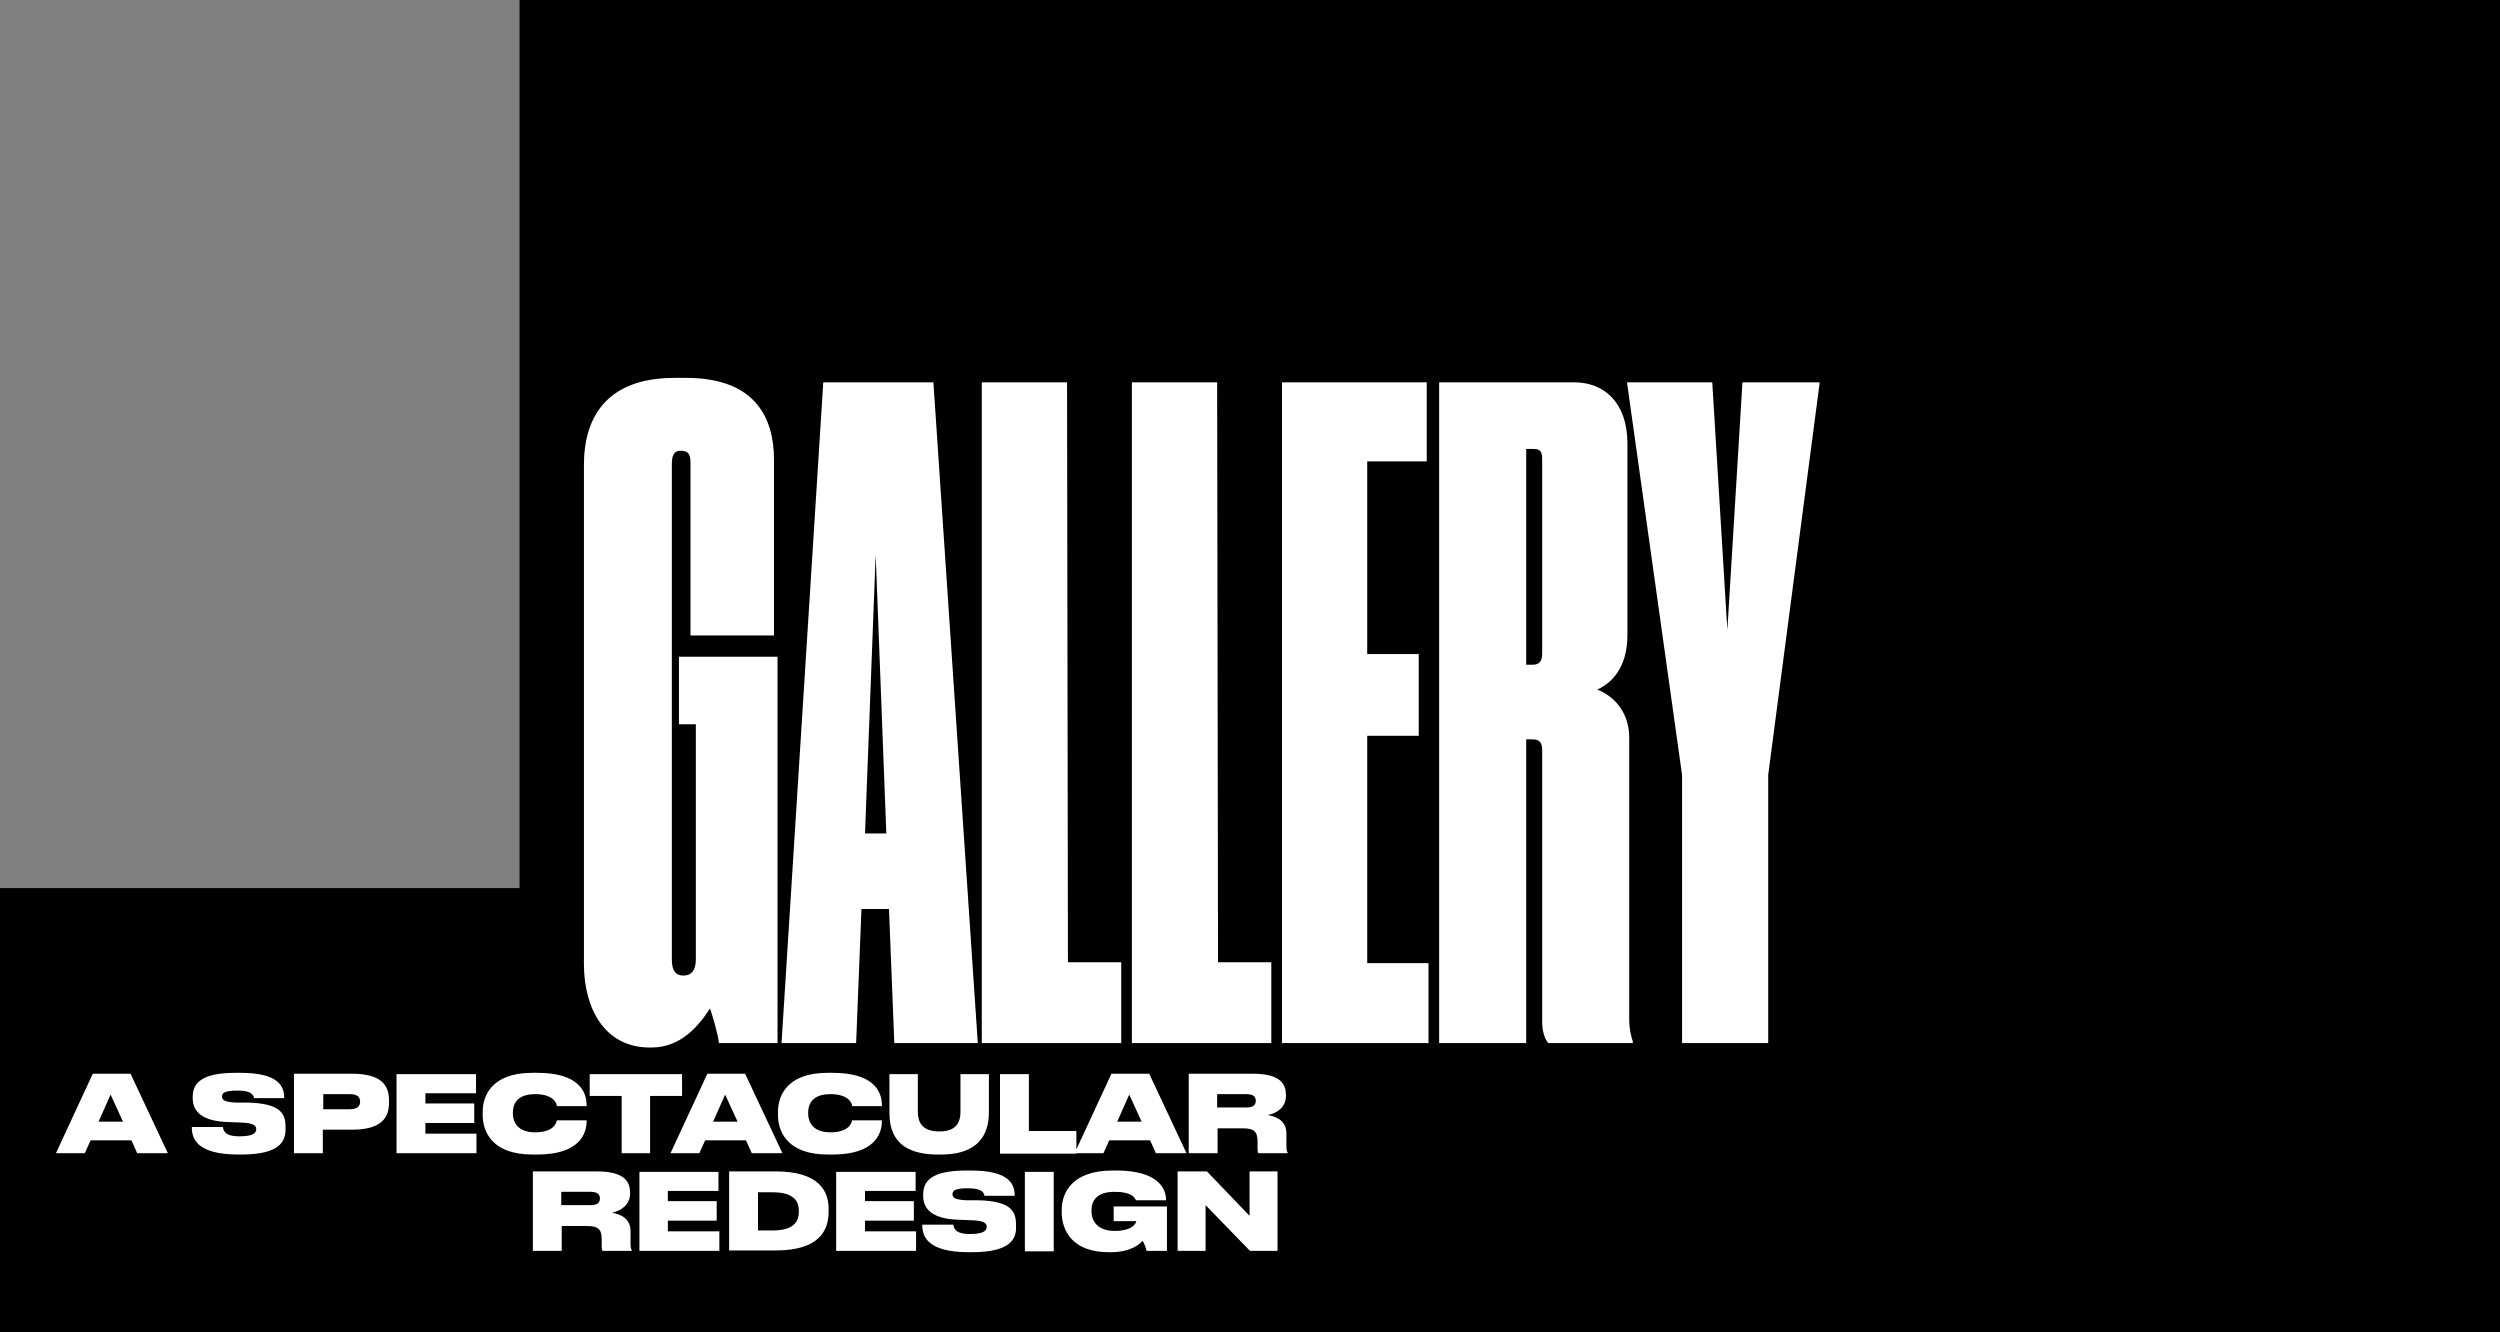 <?xml version="1.0" encoding="UTF-8"?>
<!-- Generator: Adobe Illustrator 27.8.0, SVG Export Plug-In . SVG Version: 6.00 Build 0)  -->
<svg xmlns="http://www.w3.org/2000/svg" xmlns:xlink="http://www.w3.org/1999/xlink" version="1.1" id="Layer_1" x="0px" y="0px" viewBox="0 0 563 300" style="enable-background:new 0 0 563 300;" xml:space="preserve">
<rect x="0" y="0" width="563" height="300" fill="#808080" stroke="none"/>
<style type="text/css">
	.st0{fill:#FFFFFF;}
</style>
<polygon points="117,0 117,100 117,200 0,200 0,300 563,300 563,200 563,100 563,0 "></polygon>
<path class="st0" d="M146.7,235.9h-0.4c-10,0-14.8-8.6-14.8-18.8V104.7c0-10.6,5-19.6,20.4-19.6h2.6c15.6,0,19.8,9,19.8,18.4v39.6  h-18.8v-38.6c0-1.8-0.2-3-2.2-3c-1.6,0-2,1.2-2,3v111.6c0,2.4,0.8,3.6,2.6,3.6s2.8-1.2,2.8-3.6v-53h-3.8v-15.2h22.2v87h-13.2  c-0.2-2-1.4-6-2-7.8C157.3,231.1,153.3,235.9,146.7,235.9z M199.6,187.7l-2.4-62.8l-2.4,62.8H199.6z M201.4,234.9l-1.2-30.2H194  l-1.2,30.2H176l9.4-148.8h24.8l10,148.8H201.4z M221.1,86.1h19.2l0.2,130.6h12v18.2h-31.4V86.1z M254.9,86.1h19.2l0.2,130.6h12v18.2  h-31.4V86.1z M288.7,86.1h32.6v17.8h-13.4v43.4h11.6v18.4h-11.6v51.2h13.8v18h-33V86.1z M343.7,101.1v48.6h1.4  c1.6,0,2.2-0.8,2.2-2.6v-43.4c0-1.8-0.2-2.6-2-2.6H343.7z M343.7,166.5v68.4h-19.6V86.1h30.4c6.8,0,12,4.6,12,13.8v43  c0,7.8-3.8,11-6.8,12.4c3.2,1.2,7.2,4.6,7.2,10.8v63.4c0,2.2,0.4,3.8,0.8,5v0.4h-19c-0.8-0.8-1.4-2.6-1.4-4.8v-61  c0-1.4-0.2-2.6-2.2-2.6H343.7z M378.8,234.9v-60.4l-12.4-88.4h19.2l3.4,55.8l3.4-55.8h17.4l-11.6,88.4v60.4H378.8z"></path>
<path class="st0" d="M27.7,252.6l-2.8-6.1l-2.7,6.1H27.7z M30.9,259.7l-1.3-2.9h-9.2l-1.3,2.9h-6.5l8.3-17.9h8.5l8.4,17.9H30.9z   M54.3,260h-0.6c-9.5,0-10.5-3.7-10.5-6.1v-0.1h7c0.1,0.7,0.3,2.1,3.7,2.1H54c3.2,0,3.7-0.9,3.7-1.6c0-0.8-0.5-1.4-3.4-1.5l-2.5-0.1  c-6.6-0.1-8.4-2.6-8.4-5.4V247c0-3.1,2-5.4,9.7-5.4h1c8.6,0,9.9,3,9.9,5.6v0.1h-6.8c-0.1-0.7-0.6-1.7-3.6-1.7h-0.2  c-2.9,0-3.4,0.6-3.4,1.3c0,0.8,0.5,1.3,3.2,1.4l2.6,0c7,0.2,8.5,2.2,8.5,5.4v0.3C64.4,257,63.1,260,54.3,260z M79.3,254.4h-6.6v5.3  h-6.5v-17.9h13c6.6,0,8.4,2.5,8.4,6v0.3C87.7,251.7,85.9,254.4,79.3,254.4z M72.8,246.4v3.4h6c1.8,0,2.3-0.8,2.3-1.7v0  c0-0.9-0.5-1.7-2.3-1.7H72.8z M89.4,241.9h17.8v4.3H95.8v2.3h11v4.4h-11v2.4h11.5v4.4h-18V241.9z M121,260h-1.1  c-9.3,0-11.2-5.4-11.2-8.9v-0.7c0-3.5,1.9-8.8,11.2-8.8h1.1c9.4,0,11.1,4.3,11.1,7.3v0.2h-6.7c0-0.4-0.5-2.7-4.9-2.7  c-4.2,0-5,2.4-5,4.1v0.3c0,1.7,0.9,4.2,5,4.2c4.4,0,4.8-2.3,4.9-2.7h6.7v0.2C132.1,255.4,130.4,260,121,260z M140,259.7v-12.9h-7.2  v-4.9h20.8v4.9h-7.2v12.9H140z M166.1,252.6l-2.8-6.1l-2.7,6.1H166.1z M169.3,259.7l-1.3-2.9h-9.2l-1.3,2.9H151l8.3-17.9h8.5  l8.4,17.9H169.3z M187.5,260h-1.1c-9.3,0-11.2-5.4-11.2-8.9v-0.7c0-3.5,1.9-8.8,11.2-8.8h1.1c9.4,0,11.1,4.3,11.1,7.3v0.2h-6.7  c0-0.4-0.5-2.7-4.9-2.7c-4.2,0-5,2.4-5,4.1v0.3c0,1.7,0.9,4.2,5,4.2c4.4,0,4.8-2.3,4.9-2.7h6.7v0.2C198.6,255.4,196.9,260,187.5,260  z M211.2,260c-10.2,0-10.9-6.1-10.9-9.6v-8.5h6.4v8.5c0,2,0.7,4.4,4.8,4.4h0.1c4,0,4.7-2.4,4.7-4.4v-8.5h6.4v8.5  c0,3.5-1,9.6-10.8,9.6H211.2z M225.2,241.9h6.5v12.8h10.7v5.1h-17.2V241.9z M257.1,252.6l-2.8-6.1l-2.7,6.1H257.1z M260.3,259.7  l-1.3-2.9h-9.2l-1.3,2.9H242l8.3-17.9h8.5l8.4,17.9H260.3z M274.1,246.4v3h6.6c1.7,0,2.1-0.7,2.1-1.5v0c0-0.8-0.4-1.5-2.1-1.5H274.1  z M285.5,251.1c2.3,0.4,4.2,1.5,4.2,4.2v2.8c0,0.9,0.1,1.2,0.3,1.5v0.1h-6.6c-0.1-0.1-0.2-0.4-0.2-1.1v-1.5c0-2.3-0.8-3-3.3-3h-5.7  v5.6h-6.5v-17.9h14.4c6.5,0,7.5,2.5,7.5,4.9v0.2C289.5,249.4,287.6,250.7,285.5,251.1z M126.4,268.4v3h6.6c1.7,0,2.1-0.7,2.1-1.5v0  c0-0.8-0.4-1.5-2.1-1.5H126.4z M137.8,273.1c2.3,0.4,4.2,1.5,4.2,4.2v2.8c0,0.9,0.1,1.2,0.3,1.5v0.1h-6.6c-0.1-0.1-0.2-0.4-0.2-1.1  v-1.5c0-2.3-0.8-3-3.3-3h-5.7v5.6h-6.5v-17.9h14.4c6.5,0,7.5,2.5,7.5,4.9v0.2C141.8,271.4,139.8,272.7,137.8,273.1z M144,263.9h17.8  v4.3h-11.4v2.3h11v4.4h-11v2.4H162v4.4h-18V263.9z M164.2,281.7v-17.9h10.5c9.7,0,11.9,4.4,11.9,8.4v0.7c0,4.1-2,8.7-11.9,8.7H164.2  z M170.7,268.4v8.7h3.3c5.3,0,5.9-2.5,5.9-4.3v-0.1c0-1.7-0.6-4.2-5.9-4.2H170.7z M188.4,263.9h17.8v4.3h-11.4v2.3h11v4.4h-11v2.4  h11.5v4.4h-18V263.9z M218.8,282h-0.6c-9.5,0-10.5-3.7-10.5-6.1v-0.1h7c0.1,0.7,0.3,2.1,3.7,2.1h0.1c3.2,0,3.7-0.9,3.7-1.6  c0-0.8-0.5-1.4-3.4-1.5l-2.5-0.1c-6.6-0.1-8.4-2.6-8.4-5.4V269c0-3.1,2-5.4,9.7-5.4h1c8.6,0,9.9,3,9.9,5.6v0.1h-6.8  c-0.1-0.7-0.6-1.7-3.6-1.7h-0.2c-2.9,0-3.4,0.6-3.4,1.3c0,0.8,0.5,1.3,3.2,1.4l2.6,0c7,0.2,8.5,2.2,8.5,5.4v0.3  C229,279,227.6,282,218.8,282z M237.3,263.9v17.9h-6.5v-17.9H237.3z M250.1,282h-0.4c-8.2,0-10.6-4.9-10.6-9v-0.5  c0-3.9,2.3-8.9,11.5-8.9h0.8c9.3,0,11.2,4,11.2,6.6v0.1h-6.8c-0.2-0.5-0.8-1.9-4.8-1.9c-4.1,0-5.2,2.1-5.2,4.2v0.2  c0,2,1.2,4.4,5.2,4.4c3.9,0,4.8-1.6,4.9-2.2h-5.1v-3.3h12v10h-4.6c-0.1-0.6-0.5-1.7-0.9-2.3C256.8,280.1,254.7,282,250.1,282z   M281.5,281.7l-10-10.3v10.3h-6.3v-17.9h6.6l9.6,10v-10h6.3v17.9H281.5z"></path>
</svg>
